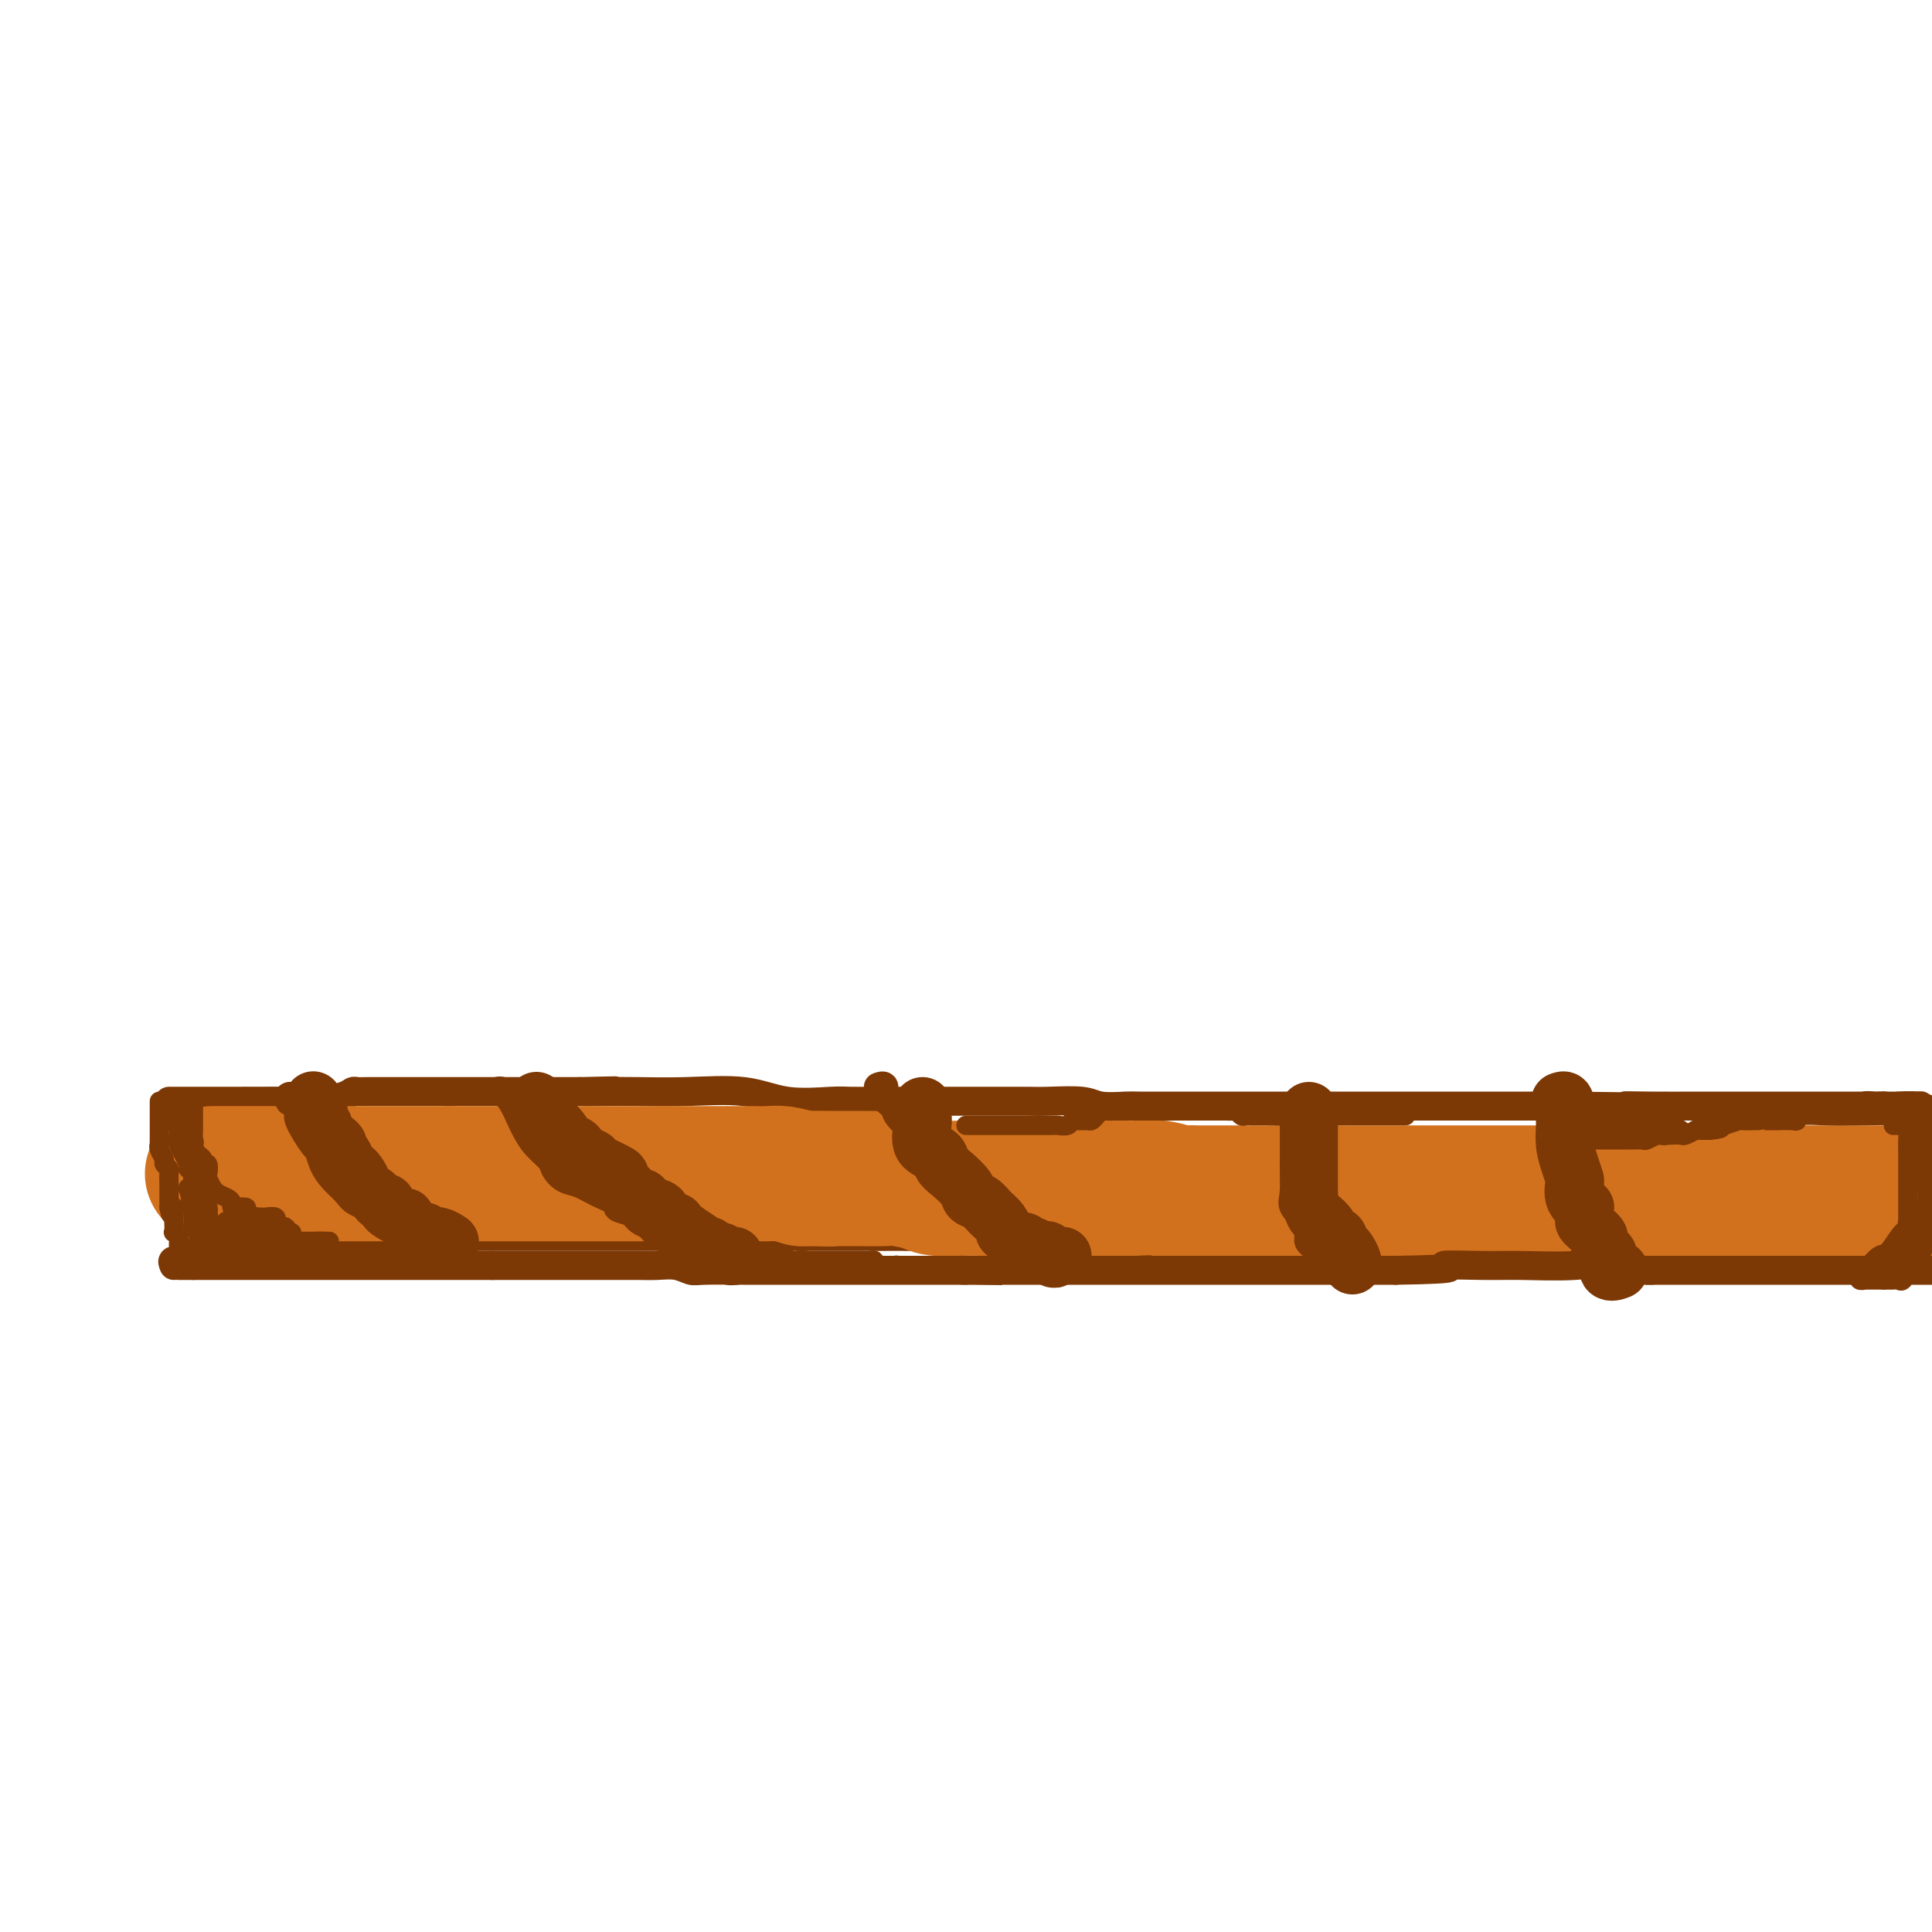 <svg viewBox='0 0 400 400' version='1.1' xmlns='http://www.w3.org/2000/svg' xmlns:xlink='http://www.w3.org/1999/xlink'><g fill='none' stroke='#7C3805' stroke-width='6' stroke-linecap='round' stroke-linejoin='round'><path d='M35,228c0.499,-0.002 0.998,-0.003 3,0c2.002,0.003 5.506,0.011 11,0c5.494,-0.011 12.977,-0.041 16,0c3.023,0.041 1.586,0.155 2,0c0.414,-0.155 2.679,-0.577 4,-1c1.321,-0.423 1.698,-0.845 2,-1c0.302,-0.155 0.528,-0.041 1,0c0.472,0.041 1.191,0.011 2,0c0.809,-0.011 1.710,-0.003 2,0c0.290,0.003 -0.030,0.001 1,0c1.030,-0.001 3.409,-0.000 5,0c1.591,0.000 2.395,0.000 3,0c0.605,-0.000 1.011,-0.000 2,0c0.989,0.000 2.561,0.000 4,0c1.439,-0.000 2.746,-0.000 4,0c1.254,0.000 2.455,0.000 4,0c1.545,-0.000 3.433,-0.000 5,0c1.567,0.000 2.812,0.000 4,0c1.188,-0.000 2.318,-0.000 3,0c0.682,0.000 0.914,0.000 2,0c1.086,-0.000 3.024,-0.000 4,0c0.976,0.000 0.988,0.000 1,0'/><path d='M120,226c13.503,-0.310 4.759,-0.085 2,0c-2.759,0.085 0.466,0.030 3,0c2.534,-0.030 4.377,-0.036 7,0c2.623,0.036 6.027,0.115 10,0c3.973,-0.115 8.517,-0.423 12,0c3.483,0.423 5.907,1.577 9,2c3.093,0.423 6.857,0.113 9,0c2.143,-0.113 2.665,-0.030 4,0c1.335,0.030 3.483,0.008 5,0c1.517,-0.008 2.401,-0.002 4,0c1.599,0.002 3.912,0.001 6,0c2.088,-0.001 3.953,-0.001 7,0c3.047,0.001 7.278,0.004 10,0c2.722,-0.004 3.934,-0.015 5,0c1.066,0.015 1.985,0.057 4,0c2.015,-0.057 5.127,-0.211 7,0c1.873,0.211 2.508,0.789 4,1c1.492,0.211 3.842,0.057 5,0c1.158,-0.057 1.124,-0.015 3,0c1.876,0.015 5.662,0.004 8,0c2.338,-0.004 3.229,-0.001 7,0c3.771,0.001 10.422,0.000 15,0c4.578,-0.000 7.083,-0.000 9,0c1.917,0.000 3.245,0.000 5,0c1.755,-0.000 3.937,-0.000 6,0c2.063,0.000 4.006,0.000 6,0c1.994,-0.000 4.040,-0.000 6,0c1.960,0.000 3.835,0.000 6,0c2.165,-0.000 4.621,-0.000 7,0c2.379,0.000 4.680,0.000 7,0c2.320,-0.000 4.660,-0.000 7,0'/><path d='M325,229c34.827,0.464 19.394,0.124 14,0c-5.394,-0.124 -0.749,-0.033 3,0c3.749,0.033 6.602,0.009 8,0c1.398,-0.009 1.343,-0.002 2,0c0.657,0.002 2.028,0.001 3,0c0.972,-0.001 1.544,-0.000 3,0c1.456,0.000 3.795,0.000 6,0c2.205,-0.000 4.276,-0.000 7,0c2.724,0.000 6.101,0.000 9,0c2.899,-0.000 5.319,-0.000 7,0c1.681,0.000 2.623,0.000 3,0c0.377,-0.000 0.188,-0.000 0,0'/><path d='M36,262c-0.209,-0.483 -0.417,-0.967 0,-1c0.417,-0.033 1.461,0.384 3,0c1.539,-0.384 3.574,-1.570 5,-2c1.426,-0.430 2.244,-0.105 4,0c1.756,0.105 4.451,-0.010 6,0c1.549,0.010 1.951,0.146 3,0c1.049,-0.146 2.746,-0.575 4,-1c1.254,-0.425 2.067,-0.846 3,-1c0.933,-0.154 1.986,-0.040 3,0c1.014,0.040 1.988,0.007 3,0c1.012,-0.007 2.063,0.012 3,0c0.937,-0.012 1.760,-0.056 3,0c1.240,0.056 2.896,0.211 4,0c1.104,-0.211 1.655,-0.789 3,-1c1.345,-0.211 3.484,-0.057 5,0c1.516,0.057 2.409,0.015 4,0c1.591,-0.015 3.881,-0.004 6,0c2.119,0.004 4.067,0.001 6,0c1.933,-0.001 3.850,-0.000 6,0c2.150,0.000 4.533,0.000 7,0c2.467,-0.000 5.018,-0.000 8,0c2.982,0.000 6.396,0.000 10,0c3.604,-0.000 7.399,-0.000 9,0c1.601,0.000 1.008,0.000 2,0c0.992,-0.000 3.569,-0.000 5,0c1.431,0.000 1.715,0.000 2,0'/><path d='M153,256c11.480,-0.000 5.180,-0.000 4,0c-1.180,0.000 2.759,0.001 5,0c2.241,-0.001 2.785,-0.002 6,0c3.215,0.002 9.102,0.008 13,0c3.898,-0.008 5.807,-0.030 8,0c2.193,0.030 4.672,0.113 7,0c2.328,-0.113 4.507,-0.423 6,0c1.493,0.423 2.301,1.577 4,2c1.699,0.423 4.290,0.113 6,0c1.710,-0.113 2.538,-0.030 4,0c1.462,0.030 3.558,0.007 6,0c2.442,-0.007 5.228,0.002 8,0c2.772,-0.002 5.528,-0.015 11,0c5.472,0.015 13.659,0.056 19,0c5.341,-0.056 7.836,-0.211 10,0c2.164,0.211 3.999,0.789 6,1c2.001,0.211 4.170,0.057 7,0c2.830,-0.057 6.321,-0.015 10,0c3.679,0.015 7.546,0.004 11,0c3.454,-0.004 6.495,-0.001 10,0c3.505,0.001 7.475,0.000 10,0c2.525,-0.000 3.606,-0.000 5,0c1.394,0.000 3.103,0.000 5,0c1.897,-0.000 3.983,-0.000 5,0c1.017,0.000 0.964,0.000 3,0c2.036,-0.000 6.162,-0.000 9,0c2.838,0.000 4.390,0.000 9,0c4.610,-0.000 12.280,-0.000 16,0c3.720,0.000 3.492,0.000 7,0c3.508,-0.000 10.754,-0.000 18,0'/></g>
<g fill='none' stroke='#D2711D' stroke-width='28' stroke-linecap='round' stroke-linejoin='round'><path d='M44,243c0.849,0.000 1.697,0.000 3,0c1.303,0.000 3.060,-0.000 5,0c1.940,0.000 4.064,0.000 5,0c0.936,0.000 0.683,0.000 1,0c0.317,0.000 1.203,0.000 2,0c0.797,-0.000 1.504,0.000 2,0c0.496,0.000 0.780,0.000 1,0c0.220,0.000 0.377,-0.000 1,0c0.623,0.000 1.713,0.000 2,0c0.287,0.000 -0.229,0.000 0,0c0.229,0.000 1.202,0.000 2,0c0.798,0.000 1.422,0.000 2,0c0.578,0.000 1.110,0.000 2,0c0.890,-0.000 2.136,0.000 3,0c0.864,0.000 1.344,0.000 2,0c0.656,-0.000 1.488,-0.000 2,0c0.512,0.000 0.703,0.000 1,0c0.297,-0.000 0.698,-0.000 1,0c0.302,0.000 0.503,0.000 1,0c0.497,-0.000 1.291,-0.000 2,0c0.709,0.000 1.334,0.000 2,0c0.666,-0.000 1.371,-0.000 2,0c0.629,0.000 1.180,0.000 2,0c0.820,-0.000 1.910,0.000 3,0'/><path d='M93,243c7.932,0.000 3.261,-0.000 2,0c-1.261,0.000 0.889,0.000 2,0c1.111,0.000 1.182,0.000 2,0c0.818,0.000 2.383,0.000 3,0c0.617,-0.000 0.286,0.000 1,0c0.714,0.000 2.473,0.000 4,0c1.527,0.000 2.821,-0.000 4,0c1.179,0.000 2.241,-0.000 3,0c0.759,0.000 1.214,0.000 2,0c0.786,-0.000 1.903,-0.000 3,0c1.097,0.000 2.176,0.000 3,0c0.824,-0.000 1.394,-0.000 2,0c0.606,0.000 1.246,0.000 2,0c0.754,-0.000 1.620,-0.000 2,0c0.380,0.000 0.275,0.000 1,0c0.725,-0.000 2.281,-0.000 3,0c0.719,0.000 0.602,0.000 1,0c0.398,-0.000 1.312,-0.000 2,0c0.688,0.000 1.150,0.000 2,0c0.850,-0.000 2.087,-0.000 3,0c0.913,0.000 1.501,0.000 3,0c1.499,-0.000 3.910,-0.000 5,0c1.090,0.000 0.860,0.000 1,0c0.140,-0.000 0.652,-0.000 1,0c0.348,0.000 0.533,0.000 1,0c0.467,-0.000 1.215,-0.001 2,0c0.785,0.001 1.605,0.003 2,0c0.395,-0.003 0.364,-0.011 1,0c0.636,0.011 1.941,0.041 3,0c1.059,-0.041 1.874,-0.155 3,0c1.126,0.155 2.563,0.577 4,1'/><path d='M166,244c11.534,0.155 3.868,0.041 2,0c-1.868,-0.041 2.063,-0.011 4,0c1.937,0.011 1.881,0.002 2,0c0.119,-0.002 0.413,0.002 1,0c0.587,-0.002 1.467,-0.011 3,0c1.533,0.011 3.719,0.041 5,0c1.281,-0.041 1.657,-0.155 3,0c1.343,0.155 3.651,0.577 5,1c1.349,0.423 1.737,0.845 3,1c1.263,0.155 3.401,0.041 5,0c1.599,-0.041 2.659,-0.011 4,0c1.341,0.011 2.963,0.003 5,0c2.037,-0.003 4.489,-0.001 6,0c1.511,0.001 2.082,0.000 3,0c0.918,-0.000 2.183,-0.000 3,0c0.817,0.000 1.185,0.000 2,0c0.815,-0.000 2.076,-0.001 3,0c0.924,0.001 1.511,0.004 3,0c1.489,-0.004 3.879,-0.015 5,0c1.121,0.015 0.972,0.057 2,0c1.028,-0.057 3.231,-0.211 5,0c1.769,0.211 3.103,0.789 4,1c0.897,0.211 1.357,0.057 2,0c0.643,-0.057 1.469,-0.015 2,0c0.531,0.015 0.767,0.004 1,0c0.233,-0.004 0.462,-0.001 1,0c0.538,0.001 1.384,0.000 3,0c1.616,-0.000 4.000,-0.000 6,0c2.000,0.000 3.615,0.000 5,0c1.385,-0.000 2.538,-0.000 4,0c1.462,0.000 3.231,0.000 5,0'/><path d='M273,247c16.926,0.464 5.741,0.124 2,0c-3.741,-0.124 -0.037,-0.033 2,0c2.037,0.033 2.409,0.009 3,0c0.591,-0.009 1.402,-0.002 2,0c0.598,0.002 0.983,0.001 2,0c1.017,-0.001 2.667,-0.000 4,0c1.333,0.000 2.350,0.000 3,0c0.650,-0.000 0.932,-0.000 2,0c1.068,0.000 2.921,0.000 4,0c1.079,-0.000 1.385,-0.000 2,0c0.615,0.000 1.539,0.000 4,0c2.461,-0.000 6.460,-0.000 8,0c1.540,0.000 0.622,0.000 2,0c1.378,-0.000 5.052,-0.000 7,0c1.948,0.000 2.172,0.000 4,0c1.828,-0.000 5.261,-0.000 9,0c3.739,0.000 7.783,0.000 12,0c4.217,-0.000 8.608,-0.000 13,0c4.392,0.000 8.785,0.000 13,0c4.215,-0.000 8.250,-0.000 12,0c3.750,0.000 7.214,0.000 10,0c2.786,-0.000 4.893,-0.000 7,0'/></g>
<g fill='none' stroke='#7C3805' stroke-width='6' stroke-linecap='round' stroke-linejoin='round'><path d='M37,262c0.352,0.000 0.705,0.000 1,0c0.295,0.000 0.534,0.000 1,0c0.466,0.000 1.160,0.000 2,0c0.840,0.000 1.826,0.000 3,0c1.174,0.000 2.536,0.000 4,0c1.464,0.000 3.030,0.000 5,0c1.970,0.000 4.343,0.000 6,0c1.657,0.000 2.599,0.000 3,0c0.401,0.000 0.261,0.000 1,0c0.739,0.000 2.357,0.000 3,0c0.643,0.000 0.311,0.000 1,0c0.689,-0.000 2.398,0.000 4,0c1.602,0.000 3.098,0.000 4,0c0.902,0.000 1.212,0.000 2,0c0.788,0.000 2.055,-0.000 3,0c0.945,0.000 1.567,-0.000 2,0c0.433,0.000 0.676,-0.000 1,0c0.324,0.000 0.727,-0.000 1,0c0.273,0.000 0.415,-0.000 1,0c0.585,0.000 1.614,-0.000 2,0c0.386,0.000 0.131,-0.000 1,0c0.869,0.000 2.863,-0.000 4,0c1.137,0.000 1.417,-0.000 2,0c0.583,0.000 1.469,-0.000 2,0c0.531,0.000 0.706,-0.000 1,0c0.294,0.000 0.708,-0.000 1,0c0.292,0.000 0.463,-0.000 1,0c0.537,0.000 1.439,0.000 2,0c0.561,0.000 0.780,0.000 1,0'/><path d='M102,262c10.062,-0.000 2.716,-0.000 1,0c-1.716,0.000 2.197,0.000 5,0c2.803,-0.000 4.496,-0.000 6,0c1.504,0.000 2.817,0.000 5,0c2.183,-0.000 5.235,-0.001 7,0c1.765,0.001 2.245,0.004 3,0c0.755,-0.004 1.787,-0.015 3,0c1.213,0.015 2.609,0.057 4,0c1.391,-0.057 2.778,-0.211 4,0c1.222,0.211 2.279,0.789 3,1c0.721,0.211 1.107,0.057 3,0c1.893,-0.057 5.294,-0.015 8,0c2.706,0.015 4.718,0.004 6,0c1.282,-0.004 1.835,-0.001 3,0c1.165,0.001 2.942,0.000 5,0c2.058,-0.000 4.396,-0.000 6,0c1.604,0.000 2.475,0.000 3,0c0.525,-0.000 0.703,-0.000 1,0c0.297,0.000 0.713,0.000 1,0c0.287,-0.000 0.445,-0.000 1,0c0.555,0.000 1.507,0.000 2,0c0.493,-0.000 0.527,-0.000 1,0c0.473,0.000 1.386,0.000 2,0c0.614,-0.000 0.928,-0.000 2,0c1.072,0.000 2.902,0.000 4,0c1.098,-0.000 1.463,-0.000 2,0c0.537,0.000 1.247,0.000 2,0c0.753,-0.000 1.549,-0.000 2,0c0.451,0.000 0.557,0.000 1,0c0.443,-0.000 1.221,-0.000 2,0'/><path d='M200,263c14.980,0.155 3.429,0.041 0,0c-3.429,-0.041 1.263,-0.011 3,0c1.737,0.011 0.520,0.003 1,0c0.480,-0.003 2.658,-0.001 4,0c1.342,0.001 1.846,0.000 3,0c1.154,-0.000 2.956,-0.000 5,0c2.044,0.000 4.331,0.000 7,0c2.669,-0.000 5.719,-0.000 8,0c2.281,0.000 3.791,0.000 6,0c2.209,-0.000 5.117,-0.000 7,0c1.883,0.000 2.742,0.000 4,0c1.258,-0.000 2.914,-0.000 4,0c1.086,0.000 1.601,0.000 2,0c0.399,-0.000 0.682,-0.000 1,0c0.318,0.000 0.670,0.000 1,0c0.330,-0.000 0.637,-0.000 1,0c0.363,0.000 0.783,0.000 1,0c0.217,-0.000 0.230,-0.000 1,0c0.770,0.000 2.298,0.000 3,0c0.702,-0.000 0.577,-0.000 1,0c0.423,0.000 1.395,0.000 2,0c0.605,-0.000 0.843,0.000 1,0c0.157,0.000 0.232,0.000 1,0c0.768,0.000 2.228,0.000 3,0c0.772,0.000 0.857,0.000 1,0c0.143,0.000 0.345,0.000 1,0c0.655,0.000 1.764,0.000 3,0c1.236,0.000 2.599,0.000 4,0c1.401,0.000 2.839,0.000 4,0c1.161,0.000 2.046,0.000 3,0c0.954,0.000 1.977,0.000 3,0'/><path d='M289,263c15.638,-0.228 10.233,-0.797 10,-1c-0.233,-0.203 4.707,-0.039 8,0c3.293,0.039 4.939,-0.046 8,0c3.061,0.046 7.539,0.222 11,0c3.461,-0.222 5.907,-0.843 7,-1c1.093,-0.157 0.833,0.150 1,0c0.167,-0.150 0.762,-0.757 1,-1c0.238,-0.243 0.119,-0.121 0,0'/><path d='M60,228c-0.123,-0.551 -0.246,-1.101 0,-1c0.246,0.101 0.861,0.855 1,1c0.139,0.145 -0.198,-0.317 0,0c0.198,0.317 0.931,1.414 1,2c0.069,0.586 -0.526,0.660 0,2c0.526,1.340 2.173,3.947 3,5c0.827,1.053 0.833,0.554 1,1c0.167,0.446 0.496,1.839 1,3c0.504,1.161 1.183,2.089 2,3c0.817,0.911 1.770,1.803 2,2c0.230,0.197 -0.265,-0.303 0,0c0.265,0.303 1.290,1.408 2,2c0.710,0.592 1.106,0.669 2,1c0.894,0.331 2.287,0.914 3,1c0.713,0.086 0.747,-0.327 1,0c0.253,0.327 0.726,1.394 1,2c0.274,0.606 0.350,0.751 1,1c0.650,0.249 1.873,0.603 3,1c1.127,0.397 2.158,0.838 3,1c0.842,0.162 1.496,0.043 2,0c0.504,-0.043 0.858,-0.012 1,0c0.142,0.012 0.071,0.006 0,0'/><path d='M103,226c0.251,-0.116 0.503,-0.233 1,0c0.497,0.233 1.240,0.815 2,2c0.760,1.185 1.537,2.975 2,4c0.463,1.025 0.613,1.287 1,2c0.387,0.713 1.012,1.878 2,3c0.988,1.122 2.338,2.201 3,3c0.662,0.799 0.634,1.317 1,2c0.366,0.683 1.125,1.531 2,2c0.875,0.469 1.866,0.559 3,1c1.134,0.441 2.410,1.232 4,2c1.590,0.768 3.494,1.514 4,2c0.506,0.486 -0.385,0.712 0,1c0.385,0.288 2.047,0.637 3,1c0.953,0.363 1.198,0.738 2,1c0.802,0.262 2.162,0.410 3,1c0.838,0.590 1.156,1.622 2,2c0.844,0.378 2.215,0.101 3,0c0.785,-0.101 0.984,-0.027 1,0c0.016,0.027 -0.150,0.007 0,0c0.150,-0.007 0.618,-0.002 1,0c0.382,0.002 0.680,0.001 1,0c0.320,-0.001 0.663,-0.000 1,0c0.337,0.000 0.669,0.000 1,0'/><path d='M146,255c1.173,0.016 0.107,0.056 0,0c-0.107,-0.056 0.745,-0.207 1,0c0.255,0.207 -0.087,0.772 0,1c0.087,0.228 0.601,0.117 1,0c0.399,-0.117 0.681,-0.241 1,0c0.319,0.241 0.673,0.848 1,1c0.327,0.152 0.626,-0.151 1,0c0.374,0.151 0.821,0.758 1,1c0.179,0.242 0.089,0.121 0,0'/><path d='M182,225c-0.129,0.047 -0.258,0.094 0,0c0.258,-0.094 0.903,-0.330 1,0c0.097,0.330 -0.353,1.226 0,2c0.353,0.774 1.508,1.428 2,2c0.492,0.572 0.322,1.064 1,2c0.678,0.936 2.204,2.316 3,3c0.796,0.684 0.861,0.674 1,1c0.139,0.326 0.351,0.990 1,2c0.649,1.010 1.736,2.367 2,3c0.264,0.633 -0.294,0.540 0,1c0.294,0.460 1.441,1.471 2,2c0.559,0.529 0.530,0.575 1,1c0.470,0.425 1.439,1.227 2,2c0.561,0.773 0.713,1.515 1,2c0.287,0.485 0.710,0.711 1,1c0.290,0.289 0.449,0.640 1,1c0.551,0.360 1.496,0.727 2,1c0.504,0.273 0.569,0.450 1,1c0.431,0.550 1.227,1.472 2,2c0.773,0.528 1.521,0.662 2,1c0.479,0.338 0.689,0.881 1,1c0.311,0.119 0.722,-0.185 1,0c0.278,0.185 0.421,0.857 1,1c0.579,0.143 1.594,-0.245 2,0c0.406,0.245 0.203,1.122 0,2'/><path d='M213,259c2.420,1.547 1.971,0.415 2,0c0.029,-0.415 0.536,-0.113 1,0c0.464,0.113 0.883,0.038 1,0c0.117,-0.038 -0.070,-0.038 0,0c0.070,0.038 0.397,0.115 1,0c0.603,-0.115 1.481,-0.423 2,0c0.519,0.423 0.678,1.575 1,2c0.322,0.425 0.806,0.121 1,0c0.194,-0.121 0.097,-0.061 0,0'/><path d='M268,232c0.000,0.187 0.001,0.374 0,1c-0.001,0.626 -0.003,1.689 0,3c0.003,1.311 0.012,2.868 0,4c-0.012,1.132 -0.046,1.837 0,3c0.046,1.163 0.170,2.784 0,4c-0.170,1.216 -0.635,2.028 0,3c0.635,0.972 2.369,2.106 3,3c0.631,0.894 0.158,1.550 0,2c-0.158,0.450 -0.001,0.695 0,1c0.001,0.305 -0.153,0.669 0,1c0.153,0.331 0.615,0.627 1,1c0.385,0.373 0.694,0.822 1,1c0.306,0.178 0.609,0.085 1,0c0.391,-0.085 0.869,-0.163 1,0c0.131,0.163 -0.086,0.565 0,1c0.086,0.435 0.475,0.901 1,1c0.525,0.099 1.185,-0.170 2,0c0.815,0.170 1.786,0.777 2,1c0.214,0.223 -0.327,0.060 0,0c0.327,-0.060 1.522,-0.017 2,0c0.478,0.017 0.239,0.009 0,0'/><path d='M324,233c-0.014,0.049 -0.029,0.099 0,0c0.029,-0.099 0.101,-0.345 0,1c-0.101,1.345 -0.377,4.283 0,6c0.377,1.717 1.406,2.213 2,3c0.594,0.787 0.751,1.864 1,3c0.249,1.136 0.588,2.332 1,3c0.412,0.668 0.897,0.808 1,1c0.103,0.192 -0.175,0.436 0,1c0.175,0.564 0.804,1.446 1,2c0.196,0.554 -0.040,0.779 0,1c0.040,0.221 0.356,0.440 1,1c0.644,0.560 1.614,1.463 2,2c0.386,0.537 0.187,0.708 0,1c-0.187,0.292 -0.362,0.705 0,1c0.362,0.295 1.263,0.471 2,1c0.737,0.529 1.312,1.410 2,2c0.688,0.590 1.491,0.890 2,1c0.509,0.110 0.724,0.029 1,0c0.276,-0.029 0.613,-0.008 1,0c0.387,0.008 0.825,0.002 1,0c0.175,-0.002 0.088,-0.001 0,0'/><path d='M341,263c0.119,0.000 0.237,0.000 1,0c0.763,0.000 2.169,0.000 4,0c1.831,0.000 4.086,0.000 7,0c2.914,0.000 6.488,0.000 10,0c3.512,0.000 6.962,0.000 10,0c3.038,0.000 5.664,0.000 9,0c3.336,0.000 7.382,0.000 11,0c3.618,0.000 6.809,0.000 10,0'/></g>
<g fill='none' stroke='#7C3805' stroke-width='12' stroke-linecap='round' stroke-linejoin='round'><path d='M65,228c-0.122,-0.173 -0.245,-0.346 0,0c0.245,0.346 0.857,1.210 1,2c0.143,0.790 -0.182,1.507 0,2c0.182,0.493 0.871,0.762 1,1c0.129,0.238 -0.302,0.444 0,1c0.302,0.556 1.338,1.462 2,2c0.662,0.538 0.951,0.708 1,1c0.049,0.292 -0.142,0.707 0,1c0.142,0.293 0.617,0.463 1,1c0.383,0.537 0.675,1.439 1,2c0.325,0.561 0.682,0.780 1,1c0.318,0.220 0.596,0.440 1,1c0.404,0.560 0.934,1.461 1,2c0.066,0.539 -0.332,0.718 0,1c0.332,0.282 1.395,0.667 2,1c0.605,0.333 0.753,0.614 1,1c0.247,0.386 0.595,0.878 1,1c0.405,0.122 0.869,-0.126 1,0c0.131,0.126 -0.071,0.625 0,1c0.071,0.375 0.414,0.625 1,1c0.586,0.375 1.413,0.875 2,1c0.587,0.125 0.934,-0.124 1,0c0.066,0.124 -0.147,0.621 0,1c0.147,0.379 0.655,0.641 1,1c0.345,0.359 0.527,0.817 1,1c0.473,0.183 1.236,0.092 2,0'/><path d='M88,255c2.148,1.789 1.019,1.263 1,1c-0.019,-0.263 1.072,-0.263 2,0c0.928,0.263 1.694,0.789 2,1c0.306,0.211 0.153,0.105 0,0'/><path d='M111,228c0.063,-0.071 0.127,-0.142 0,0c-0.127,0.142 -0.444,0.498 0,1c0.444,0.502 1.649,1.149 2,2c0.351,0.851 -0.151,1.905 0,2c0.151,0.095 0.956,-0.770 2,0c1.044,0.770 2.326,3.176 3,4c0.674,0.824 0.740,0.067 1,0c0.260,-0.067 0.716,0.557 1,1c0.284,0.443 0.398,0.705 1,1c0.602,0.295 1.693,0.622 2,1c0.307,0.378 -0.171,0.807 0,1c0.171,0.193 0.991,0.151 1,0c0.009,-0.151 -0.793,-0.409 0,0c0.793,0.409 3.181,1.486 4,2c0.819,0.514 0.067,0.467 0,1c-0.067,0.533 0.549,1.648 1,2c0.451,0.352 0.737,-0.059 1,0c0.263,0.059 0.504,0.588 1,1c0.496,0.412 1.248,0.706 2,1'/><path d='M133,248c3.526,3.560 1.340,2.460 1,2c-0.340,-0.460 1.165,-0.281 2,0c0.835,0.281 0.998,0.663 1,1c0.002,0.337 -0.158,0.629 0,1c0.158,0.371 0.633,0.821 1,1c0.367,0.179 0.625,0.087 1,0c0.375,-0.087 0.868,-0.169 1,0c0.132,0.169 -0.098,0.588 0,1c0.098,0.412 0.524,0.818 1,1c0.476,0.182 1.002,0.140 1,0c-0.002,-0.140 -0.532,-0.378 0,0c0.532,0.378 2.127,1.373 3,2c0.873,0.627 1.024,0.885 1,1c-0.024,0.115 -0.224,0.087 0,0c0.224,-0.087 0.873,-0.234 1,0c0.127,0.234 -0.267,0.847 0,1c0.267,0.153 1.195,-0.155 2,0c0.805,0.155 1.486,0.772 2,1c0.514,0.228 0.861,0.065 1,0c0.139,-0.065 0.069,-0.033 0,0'/><path d='M191,229c0.006,0.341 0.012,0.682 0,1c-0.012,0.318 -0.043,0.613 0,1c0.043,0.387 0.160,0.865 0,2c-0.160,1.135 -0.596,2.926 0,4c0.596,1.074 2.225,1.429 3,2c0.775,0.571 0.697,1.356 1,2c0.303,0.644 0.987,1.145 2,2c1.013,0.855 2.355,2.063 3,3c0.645,0.937 0.594,1.604 1,2c0.406,0.396 1.271,0.522 2,1c0.729,0.478 1.323,1.308 2,2c0.677,0.692 1.437,1.247 2,2c0.563,0.753 0.928,1.703 1,2c0.072,0.297 -0.150,-0.060 0,0c0.150,0.060 0.670,0.537 1,1c0.330,0.463 0.470,0.912 1,1c0.530,0.088 1.452,-0.186 2,0c0.548,0.186 0.724,0.833 1,1c0.276,0.167 0.651,-0.147 1,0c0.349,0.147 0.671,0.756 1,1c0.329,0.244 0.664,0.122 1,0'/><path d='M216,259c4.045,3.343 1.659,0.700 1,0c-0.659,-0.700 0.411,0.544 1,1c0.589,0.456 0.697,0.123 1,0c0.303,-0.123 0.801,-0.035 1,0c0.199,0.035 0.100,0.018 0,0'/><path d='M271,230c-0.000,0.698 -0.000,1.396 0,2c0.000,0.604 0.000,1.114 0,2c-0.000,0.886 -0.001,2.147 0,3c0.001,0.853 0.004,1.297 0,3c-0.004,1.703 -0.013,4.665 0,6c0.013,1.335 0.050,1.044 0,1c-0.050,-0.044 -0.187,0.159 0,1c0.187,0.841 0.699,2.319 1,3c0.301,0.681 0.391,0.564 1,1c0.609,0.436 1.735,1.427 2,2c0.265,0.573 -0.333,0.730 0,1c0.333,0.270 1.595,0.653 2,1c0.405,0.347 -0.049,0.657 0,1c0.049,0.343 0.602,0.719 1,1c0.398,0.281 0.643,0.467 1,1c0.357,0.533 0.827,1.413 1,2c0.173,0.587 0.049,0.882 0,1c-0.049,0.118 -0.025,0.059 0,0'/><path d='M323,228c0.424,-0.161 0.849,-0.322 1,0c0.151,0.322 0.030,1.127 0,2c-0.030,0.873 0.031,1.815 0,3c-0.031,1.185 -0.154,2.614 0,4c0.154,1.386 0.585,2.729 1,4c0.415,1.271 0.815,2.468 1,3c0.185,0.532 0.155,0.398 0,1c-0.155,0.602 -0.435,1.940 0,3c0.435,1.060 1.583,1.842 2,2c0.417,0.158 0.102,-0.307 0,0c-0.102,0.307 0.010,1.388 0,2c-0.010,0.612 -0.142,0.756 0,1c0.142,0.244 0.559,0.589 1,1c0.441,0.411 0.905,0.888 1,1c0.095,0.112 -0.181,-0.141 0,0c0.181,0.141 0.817,0.676 1,1c0.183,0.324 -0.087,0.437 0,1c0.087,0.563 0.532,1.576 1,2c0.468,0.424 0.961,0.258 1,1c0.039,0.742 -0.374,2.392 0,3c0.374,0.608 1.535,0.174 2,0c0.465,-0.174 0.232,-0.087 0,0'/></g>
<g fill='none' stroke='#7C3805' stroke-width='4' stroke-linecap='round' stroke-linejoin='round'><path d='M33,228c-0.000,0.364 -0.000,0.728 0,1c0.000,0.272 0.000,0.453 0,1c-0.000,0.547 -0.000,1.461 0,2c0.000,0.539 0.000,0.704 0,1c-0.000,0.296 -0.001,0.722 0,1c0.001,0.278 0.004,0.407 0,1c-0.004,0.593 -0.016,1.650 0,2c0.016,0.350 0.061,-0.008 0,0c-0.061,0.008 -0.226,0.382 0,1c0.226,0.618 0.845,1.479 1,2c0.155,0.521 -0.155,0.703 0,1c0.155,0.297 0.774,0.710 1,1c0.226,0.290 0.061,0.459 0,1c-0.061,0.541 -0.016,1.454 0,2c0.016,0.546 0.004,0.724 0,1c-0.004,0.276 -0.001,0.651 0,1c0.001,0.349 0.000,0.671 0,1c-0.000,0.329 -0.000,0.665 0,1c0.000,0.335 0.000,0.667 0,1'/><path d='M35,250c0.536,3.289 0.874,0.513 1,0c0.126,-0.513 0.038,1.238 0,2c-0.038,0.762 -0.025,0.536 0,1c0.025,0.464 0.063,1.617 0,2c-0.063,0.383 -0.227,-0.003 0,0c0.227,0.003 0.845,0.396 1,1c0.155,0.604 -0.152,1.419 0,2c0.152,0.581 0.762,0.929 1,1c0.238,0.071 0.102,-0.135 0,0c-0.102,0.135 -0.171,0.611 0,1c0.171,0.389 0.582,0.692 1,1c0.418,0.308 0.843,0.621 1,1c0.157,0.379 0.045,0.822 0,1c-0.045,0.178 -0.022,0.089 0,0'/><path d='M37,231c0.000,0.000 0.100,0.100 0.1,0.1'/><path d='M38,230c-0.016,0.212 -0.033,0.424 0,1c0.033,0.576 0.114,1.515 0,2c-0.114,0.485 -0.423,0.515 0,1c0.423,0.485 1.577,1.425 2,2c0.423,0.575 0.113,0.784 0,1c-0.113,0.216 -0.030,0.438 0,1c0.030,0.562 0.007,1.464 0,2c-0.007,0.536 0.001,0.707 0,1c-0.001,0.293 -0.011,0.708 0,1c0.011,0.292 0.041,0.459 0,1c-0.041,0.541 -0.154,1.454 0,2c0.154,0.546 0.576,0.725 1,1c0.424,0.275 0.849,0.647 1,1c0.151,0.353 0.027,0.686 0,1c-0.027,0.314 0.044,0.610 0,1c-0.044,0.390 -0.204,0.874 0,1c0.204,0.126 0.773,-0.107 1,0c0.227,0.107 0.114,0.553 0,1'/><path d='M43,251c0.714,3.371 -0.001,1.299 0,1c0.001,-0.299 0.718,1.176 1,2c0.282,0.824 0.129,0.999 0,1c-0.129,0.001 -0.235,-0.172 0,0c0.235,0.172 0.811,0.687 1,1c0.189,0.313 -0.010,0.422 0,1c0.010,0.578 0.228,1.626 0,2c-0.228,0.374 -0.901,0.075 -1,0c-0.099,-0.075 0.376,0.075 0,-1c-0.376,-1.075 -1.604,-3.375 -2,-5c-0.396,-1.625 0.038,-2.575 0,-3c-0.038,-0.425 -0.549,-0.327 -1,-1c-0.451,-0.673 -0.843,-2.119 -1,-3c-0.157,-0.881 -0.081,-1.199 0,-2c0.081,-0.801 0.166,-2.085 0,-3c-0.166,-0.915 -0.583,-1.461 -1,-2c-0.417,-0.539 -0.833,-1.072 -1,-2c-0.167,-0.928 -0.083,-2.250 0,-3c0.083,-0.750 0.167,-0.929 0,-1c-0.167,-0.071 -0.583,-0.036 -1,0'/><path d='M37,233c-1.525,-4.008 -1.339,-2.026 -1,-1c0.339,1.026 0.831,1.098 1,1c0.169,-0.098 0.016,-0.365 0,0c-0.016,0.365 0.105,1.363 0,2c-0.105,0.637 -0.434,0.913 0,2c0.434,1.087 1.633,2.984 2,4c0.367,1.016 -0.098,1.151 0,1c0.098,-0.151 0.757,-0.589 1,0c0.243,0.589 0.069,2.204 0,3c-0.069,0.796 -0.034,0.773 0,1c0.034,0.227 0.065,0.704 0,1c-0.065,0.296 -0.228,0.412 0,1c0.228,0.588 0.846,1.649 1,2c0.154,0.351 -0.155,-0.007 0,0c0.155,0.007 0.774,0.380 1,1c0.226,0.620 0.061,1.486 0,2c-0.061,0.514 -0.016,0.677 0,1c0.016,0.323 0.005,0.807 0,1c-0.005,0.193 -0.002,0.097 0,0'/><path d='M42,255c0.939,3.335 0.787,0.673 1,0c0.213,-0.673 0.790,0.643 1,1c0.210,0.357 0.052,-0.244 0,0c-0.052,0.244 0.002,1.334 0,2c-0.002,0.666 -0.061,0.907 0,1c0.061,0.093 0.241,0.037 0,0c-0.241,-0.037 -0.902,-0.056 -1,0c-0.098,0.056 0.366,0.188 0,0c-0.366,-0.188 -1.561,-0.697 -2,-1c-0.439,-0.303 -0.121,-0.399 0,-1c0.121,-0.601 0.047,-1.706 0,-2c-0.047,-0.294 -0.065,0.222 0,0c0.065,-0.222 0.215,-1.181 0,-2c-0.215,-0.819 -0.793,-1.498 -1,-2c-0.207,-0.502 -0.042,-0.828 0,-1c0.042,-0.172 -0.040,-0.190 0,-1c0.040,-0.810 0.203,-2.410 0,-3c-0.203,-0.590 -0.772,-0.168 -1,0c-0.228,0.168 -0.114,0.084 0,0'/><path d='M39,246c-0.083,-0.832 0.710,3.088 1,5c0.290,1.912 0.078,1.815 0,2c-0.078,0.185 -0.021,0.652 0,1c0.021,0.348 0.006,0.575 0,-1c-0.006,-1.575 -0.001,-4.953 0,-7c0.001,-2.047 0.000,-2.762 0,-4c-0.000,-1.238 -0.000,-3.000 0,-4c0.000,-1.000 0.000,-1.239 0,-2c-0.000,-0.761 -0.000,-2.044 0,-3c0.000,-0.956 0.000,-1.586 0,-2c-0.000,-0.414 -0.000,-0.611 0,-1c0.000,-0.389 0.000,-0.968 0,-1c-0.000,-0.032 -0.000,0.484 0,1'/><path d='M40,230c-0.003,-3.628 -0.011,-0.696 0,1c0.011,1.696 0.040,2.158 0,3c-0.040,0.842 -0.151,2.066 0,3c0.151,0.934 0.562,1.578 1,2c0.438,0.422 0.901,0.623 1,1c0.099,0.377 -0.166,0.932 0,1c0.166,0.068 0.762,-0.350 1,0c0.238,0.350 0.118,1.470 0,2c-0.118,0.530 -0.235,0.471 0,1c0.235,0.529 0.823,1.647 1,2c0.177,0.353 -0.058,-0.059 0,0c0.058,0.059 0.410,0.590 1,1c0.590,0.410 1.420,0.697 2,1c0.580,0.303 0.910,0.620 1,1c0.090,0.380 -0.059,0.824 0,1c0.059,0.176 0.327,0.086 1,0c0.673,-0.086 1.753,-0.167 2,0c0.247,0.167 -0.338,0.581 0,1c0.338,0.419 1.601,0.843 2,1c0.399,0.157 -0.065,0.046 0,0c0.065,-0.046 0.658,-0.027 1,0c0.342,0.027 0.434,0.063 1,0c0.566,-0.063 1.605,-0.223 2,0c0.395,0.223 0.145,0.829 0,1c-0.145,0.171 -0.184,-0.094 0,0c0.184,0.094 0.592,0.547 1,1'/><path d='M58,254c2.348,1.181 1.218,0.134 1,0c-0.218,-0.134 0.475,0.645 1,1c0.525,0.355 0.882,0.288 -1,0c-1.882,-0.288 -6.004,-0.795 -8,-1c-1.996,-0.205 -1.865,-0.106 -2,0c-0.135,0.106 -0.536,0.221 -1,0c-0.464,-0.221 -0.990,-0.777 -1,-1c-0.010,-0.223 0.495,-0.111 1,0'/><path d='M48,253c-1.858,-0.199 -1.504,-0.197 0,0c1.504,0.197 4.158,0.589 5,1c0.842,0.411 -0.126,0.841 0,1c0.126,0.159 1.348,0.046 2,0c0.652,-0.046 0.733,-0.026 1,0c0.267,0.026 0.718,0.060 1,0c0.282,-0.060 0.395,-0.212 1,0c0.605,0.212 1.703,0.789 2,1c0.297,0.211 -0.206,0.057 -1,0c-0.794,-0.057 -1.880,-0.015 -2,0c-0.120,0.015 0.725,0.003 0,0c-0.725,-0.003 -3.020,0.002 -4,0c-0.980,-0.002 -0.644,-0.011 -1,0c-0.356,0.011 -1.404,0.041 -2,0c-0.596,-0.041 -0.742,-0.155 -1,0c-0.258,0.155 -0.629,0.577 -1,1'/><path d='M48,257c-1.613,0.155 0.353,0.041 1,0c0.647,-0.041 -0.026,-0.011 1,0c1.026,0.011 3.752,0.003 5,0c1.248,-0.003 1.017,-0.001 1,0c-0.017,0.001 0.181,0.000 1,0c0.819,-0.000 2.261,-0.000 3,0c0.739,0.000 0.775,0.000 1,0c0.225,-0.000 0.639,-0.000 1,0c0.361,0.000 0.670,0.000 1,0c0.330,-0.000 0.679,-0.000 1,0c0.321,0.000 0.612,0.000 1,0c0.388,-0.000 0.874,-0.000 1,0c0.126,0.000 -0.107,0.000 0,0c0.107,-0.000 0.553,-0.000 1,0'/><path d='M67,257c2.714,0.000 0.000,0.000 -1,0c-1.000,0.000 -0.286,0.000 0,0c0.286,0.000 0.143,0.000 0,0'/><path d='M392,233c0.340,-0.018 0.679,-0.037 1,0c0.321,0.037 0.622,0.128 1,0c0.378,-0.128 0.833,-0.475 1,0c0.167,0.475 0.045,1.772 0,3c-0.045,1.228 -0.012,2.389 0,3c0.012,0.611 0.003,0.673 0,1c-0.003,0.327 -0.001,0.918 0,1c0.001,0.082 0.000,-0.347 0,0c-0.000,0.347 -0.000,1.468 0,2c0.000,0.532 0.000,0.475 0,1c-0.000,0.525 -0.000,1.633 0,2c0.000,0.367 0.000,-0.008 0,0c-0.000,0.008 -0.000,0.398 0,1c0.000,0.602 0.000,1.417 0,2c-0.000,0.583 -0.000,0.933 0,1c0.000,0.067 0.000,-0.151 0,0c-0.000,0.151 -0.000,0.671 0,1c0.000,0.329 0.000,0.468 0,1c-0.000,0.532 -0.000,1.456 0,2c0.000,0.544 0.000,0.706 0,1c-0.000,0.294 -0.000,0.718 0,1c0.000,0.282 0.000,0.422 0,1c-0.000,0.578 -0.000,1.594 0,2c0.000,0.406 0.000,0.203 0,0'/><path d='M395,259c-0.001,4.146 -0.003,1.511 0,1c0.003,-0.511 0.012,1.103 0,2c-0.012,0.897 -0.044,1.078 0,1c0.044,-0.078 0.166,-0.413 0,0c-0.166,0.413 -0.618,1.575 -1,2c-0.382,0.425 -0.694,0.114 -1,0c-0.306,-0.114 -0.608,-0.031 -1,0c-0.392,0.031 -0.875,0.008 -1,0c-0.125,-0.008 0.107,-0.002 0,0c-0.107,0.002 -0.554,0.001 -1,0'/><path d='M390,265c-1.029,0.000 -1.600,0.001 -2,0c-0.400,-0.001 -0.629,-0.004 -1,0c-0.371,0.004 -0.883,0.014 -1,0c-0.117,-0.014 0.161,-0.054 0,0c-0.161,0.054 -0.760,0.201 -1,0c-0.240,-0.201 -0.121,-0.749 0,-1c0.121,-0.251 0.243,-0.205 1,-1c0.757,-0.795 2.148,-2.430 3,-3c0.852,-0.570 1.163,-0.074 2,-1c0.837,-0.926 2.199,-3.275 3,-4c0.801,-0.725 1.041,0.174 1,0c-0.041,-0.174 -0.362,-1.422 0,-2c0.362,-0.578 1.406,-0.485 2,-1c0.594,-0.515 0.737,-1.639 1,-2c0.263,-0.361 0.647,0.040 1,0c0.353,-0.040 0.677,-0.520 1,-1'/><path d='M399,252c0.194,-0.053 0.388,-0.106 0,0c-0.388,0.106 -1.358,0.372 -2,1c-0.642,0.628 -0.956,1.617 -1,2c-0.044,0.383 0.180,0.158 0,0c-0.180,-0.158 -0.766,-0.250 -1,0c-0.234,0.250 -0.116,0.841 0,1c0.116,0.159 0.230,-0.115 0,0c-0.230,0.115 -0.804,0.618 -1,1c-0.196,0.382 -0.014,0.641 0,1c0.014,0.359 -0.139,0.817 0,1c0.139,0.183 0.569,0.092 1,0'/><path d='M395,259c-0.436,1.085 0.476,0.296 1,0c0.524,-0.296 0.662,-0.100 1,0c0.338,0.100 0.875,0.104 1,0c0.125,-0.104 -0.163,-0.315 0,-1c0.163,-0.685 0.776,-1.845 1,-3c0.224,-1.155 0.060,-2.305 0,-3c-0.060,-0.695 -0.015,-0.934 0,-2c0.015,-1.066 0.000,-2.958 0,-4c-0.000,-1.042 0.014,-1.234 0,-2c-0.014,-0.766 -0.056,-2.106 0,-3c0.056,-0.894 0.211,-1.343 0,-2c-0.211,-0.657 -0.788,-1.523 -1,-2c-0.212,-0.477 -0.061,-0.565 0,-1c0.061,-0.435 0.030,-1.218 0,-2'/><path d='M398,234c0.072,-3.287 0.752,-1.005 1,0c0.248,1.005 0.065,0.733 0,1c-0.065,0.267 -0.012,1.074 0,2c0.012,0.926 -0.017,1.970 0,3c0.017,1.030 0.082,2.047 0,3c-0.082,0.953 -0.309,1.844 0,3c0.309,1.156 1.155,2.578 2,4'/><path d='M399,241c-0.000,0.368 -0.000,0.736 0,0c0.000,-0.736 0.001,-2.578 0,-4c-0.001,-1.422 -0.004,-2.426 0,-3c0.004,-0.574 0.016,-0.718 0,-1c-0.016,-0.282 -0.060,-0.703 0,-1c0.060,-0.297 0.224,-0.472 0,-1c-0.224,-0.528 -0.837,-1.409 -1,-2c-0.163,-0.591 0.124,-0.890 0,-1c-0.124,-0.110 -0.657,-0.029 -1,0c-0.343,0.029 -0.494,0.008 -1,0c-0.506,-0.008 -1.367,-0.002 -2,0c-0.633,0.002 -1.038,0.001 -1,0c0.038,-0.001 0.519,-0.000 1,0'/><path d='M394,228c-0.089,-0.044 1.689,-0.156 3,0c1.311,0.156 2.156,0.578 3,1'/><path d='M396,228c0.120,0.000 0.239,0.000 0,0c-0.239,0.000 -0.837,0.000 -1,0c-0.163,0.000 0.110,-0.000 0,0c-0.110,0.000 -0.603,-0.000 -1,0c-0.397,0.000 -0.697,0.000 -1,0c-0.303,-0.000 -0.607,0.000 -1,0c-0.393,0.000 -0.875,0.000 -1,0c-0.125,0.000 0.107,0.000 0,0c-0.107,-0.000 -0.554,0.000 -1,0'/><path d='M390,228c-1.127,-0.004 -0.946,-0.015 -1,0c-0.054,0.015 -0.343,0.057 -1,0c-0.657,-0.057 -1.681,-0.211 -2,0c-0.319,0.211 0.068,0.789 0,1c-0.068,0.211 -0.592,0.057 -1,0c-0.408,-0.057 -0.700,-0.015 -1,0c-0.300,0.015 -0.606,0.003 -1,0c-0.394,-0.003 -0.875,0.003 -1,0c-0.125,-0.003 0.105,-0.015 0,0c-0.105,0.015 -0.543,0.055 -1,0c-0.457,-0.055 -0.931,-0.207 -1,0c-0.069,0.207 0.266,0.773 0,1c-0.266,0.227 -1.133,0.113 -2,0'/><path d='M378,230c-2.089,0.311 -1.311,0.089 -1,0c0.311,-0.089 0.156,-0.044 0,0'/><path d='M328,235c1.694,0.000 3.389,0.000 4,0c0.611,-0.000 0.139,-0.000 1,0c0.861,0.000 3.055,0.000 4,0c0.945,-0.000 0.642,-0.000 1,0c0.358,0.000 1.376,0.000 2,0c0.624,-0.000 0.854,-0.000 1,0c0.146,0.000 0.209,0.001 1,0c0.791,-0.001 2.311,-0.004 3,0c0.689,0.004 0.548,0.015 1,0c0.452,-0.015 1.497,-0.057 2,0c0.503,0.057 0.463,0.211 1,0c0.537,-0.211 1.649,-0.789 2,-1c0.351,-0.211 -0.061,-0.057 0,0c0.061,0.057 0.593,0.015 1,0c0.407,-0.015 0.688,-0.004 1,0c0.312,0.004 0.656,0.002 1,0'/><path d='M354,234c4.192,-0.377 1.671,-0.819 1,-1c-0.671,-0.181 0.506,-0.101 1,0c0.494,0.101 0.304,0.223 1,0c0.696,-0.223 2.277,-0.792 3,-1c0.723,-0.208 0.586,-0.056 1,0c0.414,0.056 1.377,0.015 2,0c0.623,-0.015 0.907,-0.004 1,0c0.093,0.004 -0.003,0.001 0,0c0.003,-0.001 0.106,0.001 1,0c0.894,-0.001 2.579,-0.004 3,0c0.421,0.004 -0.423,0.015 0,0c0.423,-0.015 2.114,-0.056 3,0c0.886,0.056 0.966,0.211 1,0c0.034,-0.211 0.023,-0.786 1,-1c0.977,-0.214 2.942,-0.068 5,0c2.058,0.068 4.208,0.057 8,0c3.792,-0.057 9.226,-0.159 13,0c3.774,0.159 5.887,0.580 8,1'/><path d='M330,236c0.192,0.000 0.384,0.000 1,0c0.616,-0.000 1.657,-0.000 2,0c0.343,0.000 -0.011,0.000 0,0c0.011,-0.000 0.388,-0.000 1,0c0.612,0.000 1.458,0.001 2,0c0.542,-0.001 0.779,-0.004 1,0c0.221,0.004 0.426,0.015 1,0c0.574,-0.015 1.516,-0.056 2,0c0.484,0.056 0.511,0.207 1,0c0.489,-0.207 1.440,-0.774 2,-1c0.560,-0.226 0.729,-0.113 1,0c0.271,0.113 0.644,0.226 1,0c0.356,-0.226 0.693,-0.793 1,-1c0.307,-0.207 0.583,-0.056 1,0c0.417,0.056 0.976,0.016 1,0c0.024,-0.016 -0.488,-0.008 -1,0'/><path d='M347,234c2.209,-0.309 -0.769,-0.083 -2,0c-1.231,0.083 -0.715,0.022 -1,0c-0.285,-0.022 -1.372,-0.006 -2,0c-0.628,0.006 -0.798,0.002 -1,0c-0.202,-0.002 -0.435,-0.000 -1,0c-0.565,0.000 -1.461,0.000 -2,0c-0.539,-0.000 -0.722,-0.000 -1,0c-0.278,0.000 -0.651,0.000 -1,0c-0.349,-0.000 -0.675,-0.000 -1,0c-0.325,0.000 -0.650,0.000 -1,0c-0.350,-0.000 -0.726,-0.000 -1,0c-0.274,0.000 -0.446,0.000 -1,0c-0.554,-0.000 -1.489,-0.000 -2,0c-0.511,0.000 -0.599,0.000 -1,0c-0.401,-0.000 -1.115,-0.000 -1,0c0.115,0.000 1.057,0.000 2,0'/><path d='M330,234c-2.653,-0.001 -0.787,-0.004 1,0c1.787,0.004 3.494,0.015 5,0c1.506,-0.015 2.810,-0.057 4,0c1.190,0.057 2.266,0.211 2,0c-0.266,-0.211 -1.876,-0.789 -3,-1c-1.124,-0.211 -1.764,-0.057 -2,0c-0.236,0.057 -0.067,0.016 0,0c0.067,-0.016 0.034,-0.008 0,0'/><path d='M156,259c0.234,-0.121 0.467,-0.242 1,0c0.533,0.242 1.365,0.849 2,1c0.635,0.151 1.073,-0.152 2,0c0.927,0.152 2.341,0.759 3,1c0.659,0.241 0.562,0.117 1,0c0.438,-0.117 1.412,-0.228 2,0c0.588,0.228 0.791,0.793 1,1c0.209,0.207 0.423,0.055 1,0c0.577,-0.055 1.516,-0.015 2,0c0.484,0.015 0.512,0.004 1,0c0.488,-0.004 1.436,-0.001 2,0c0.564,0.001 0.743,0.000 1,0c0.257,-0.000 0.593,-0.000 1,0c0.407,0.000 0.885,0.000 1,0c0.115,-0.000 -0.134,-0.000 0,0c0.134,0.000 0.652,0.000 1,0c0.348,-0.000 0.526,-0.000 1,0c0.474,0.000 1.243,0.000 2,0c0.757,-0.000 1.502,-0.000 2,0c0.498,0.000 0.749,0.000 1,0'/><path d='M184,262c4.793,0.464 2.775,0.124 2,0c-0.775,-0.124 -0.309,-0.033 0,0c0.309,0.033 0.459,0.009 1,0c0.541,-0.009 1.472,-0.002 2,0c0.528,0.002 0.652,0.001 1,0c0.348,-0.001 0.919,-0.000 1,0c0.081,0.000 -0.330,0.000 0,0c0.330,-0.000 1.399,-0.000 2,0c0.601,0.000 0.733,0.000 1,0c0.267,-0.000 0.669,-0.000 1,0c0.331,0.000 0.593,0.000 0,0c-0.593,-0.000 -2.039,-0.000 -3,0c-0.961,0.000 -1.437,0.000 -2,0c-0.563,-0.000 -1.213,-0.000 -2,0c-0.787,0.000 -1.712,0.000 -2,0c-0.288,-0.000 0.061,-0.000 0,0c-0.061,0.000 -0.530,0.000 -1,0'/><path d='M185,262c-1.647,0.004 -1.764,0.015 -2,0c-0.236,-0.015 -0.592,-0.057 -1,0c-0.408,0.057 -0.870,0.211 -1,0c-0.130,-0.211 0.071,-0.789 0,-1c-0.071,-0.211 -0.413,-0.057 -1,0c-0.587,0.057 -1.418,0.015 -2,0c-0.582,-0.015 -0.915,-0.004 -1,0c-0.085,0.004 0.079,0.001 0,0c-0.079,-0.001 -0.401,-0.000 -1,0c-0.599,0.000 -1.473,0.000 -2,0c-0.527,-0.000 -0.705,-0.000 -1,0c-0.295,0.000 -0.705,0.000 -1,0c-0.295,-0.000 -0.474,-0.000 -1,0c-0.526,0.000 -1.397,0.000 -2,0c-0.603,-0.000 -0.936,-0.000 -1,0c-0.064,0.000 0.140,0.000 0,0c-0.140,-0.000 -0.625,-0.000 -1,0c-0.375,0.000 -0.639,0.000 -1,0c-0.361,-0.000 -0.817,-0.000 -1,0c-0.183,0.000 -0.091,0.000 0,0'/><path d='M200,233c0.490,-0.000 0.981,-0.000 2,0c1.019,0.000 2.567,0.000 4,0c1.433,-0.000 2.751,-0.000 4,0c1.249,0.000 2.429,0.000 3,0c0.571,-0.000 0.533,-0.000 1,0c0.467,0.000 1.438,0.001 2,0c0.562,-0.001 0.714,-0.004 1,0c0.286,0.004 0.706,0.015 1,0c0.294,-0.015 0.464,-0.057 1,0c0.536,0.057 1.439,0.212 2,0c0.561,-0.212 0.780,-0.792 1,-1c0.220,-0.208 0.440,-0.046 1,0c0.560,0.046 1.459,-0.026 2,0c0.541,0.026 0.725,0.151 1,0c0.275,-0.151 0.640,-0.576 1,-1c0.360,-0.424 0.715,-0.846 1,-1c0.285,-0.154 0.500,-0.041 1,0c0.500,0.041 1.286,0.011 2,0c0.714,-0.011 1.357,-0.003 2,0c0.643,0.003 1.286,0.001 2,0c0.714,-0.001 1.501,-0.000 2,0c0.499,0.000 0.711,0.000 1,0c0.289,-0.000 0.654,-0.000 1,0c0.346,0.000 0.673,0.000 1,0'/><path d='M240,230c6.302,-0.464 2.055,-0.124 1,0c-1.055,0.124 1.080,0.033 2,0c0.920,-0.033 0.624,-0.009 1,0c0.376,0.009 1.424,0.002 2,0c0.576,-0.002 0.679,-0.001 1,0c0.321,0.001 0.858,0.000 1,0c0.142,-0.000 -0.112,-0.000 0,0c0.112,0.000 0.589,0.000 1,0c0.411,-0.000 0.754,-0.000 1,0c0.246,0.000 0.395,0.000 1,0c0.605,-0.000 1.668,-0.001 2,0c0.332,0.001 -0.066,0.004 0,0c0.066,-0.004 0.595,-0.015 1,0c0.405,0.015 0.686,0.057 1,0c0.314,-0.057 0.662,-0.211 1,0c0.338,0.211 0.668,0.789 1,1c0.332,0.211 0.667,0.057 1,0c0.333,-0.057 0.663,-0.015 1,0c0.337,0.015 0.682,0.004 1,0c0.318,-0.004 0.611,-0.001 1,0c0.389,0.001 0.874,0.000 1,0c0.126,-0.000 -0.107,-0.000 0,0c0.107,0.000 0.553,0.000 1,0'/><path d='M263,231c3.906,0.155 2.170,0.041 2,0c-0.170,-0.041 1.226,-0.011 2,0c0.774,0.011 0.924,0.003 2,0c1.076,-0.003 3.076,-0.001 4,0c0.924,0.001 0.773,0.000 1,0c0.227,-0.000 0.833,-0.000 1,0c0.167,0.000 -0.105,0.000 0,0c0.105,-0.000 0.588,-0.000 1,0c0.412,0.000 0.755,0.000 1,0c0.245,-0.000 0.394,-0.000 1,0c0.606,0.000 1.670,0.000 2,0c0.330,-0.000 -0.075,-0.000 0,0c0.075,0.000 0.629,0.000 1,0c0.371,-0.000 0.558,-0.000 2,0c1.442,0.000 4.139,0.000 5,0c0.861,-0.000 -0.114,-0.000 0,0c0.114,0.000 1.318,0.000 2,0c0.682,-0.000 0.841,-0.000 1,0'/></g>
</svg>